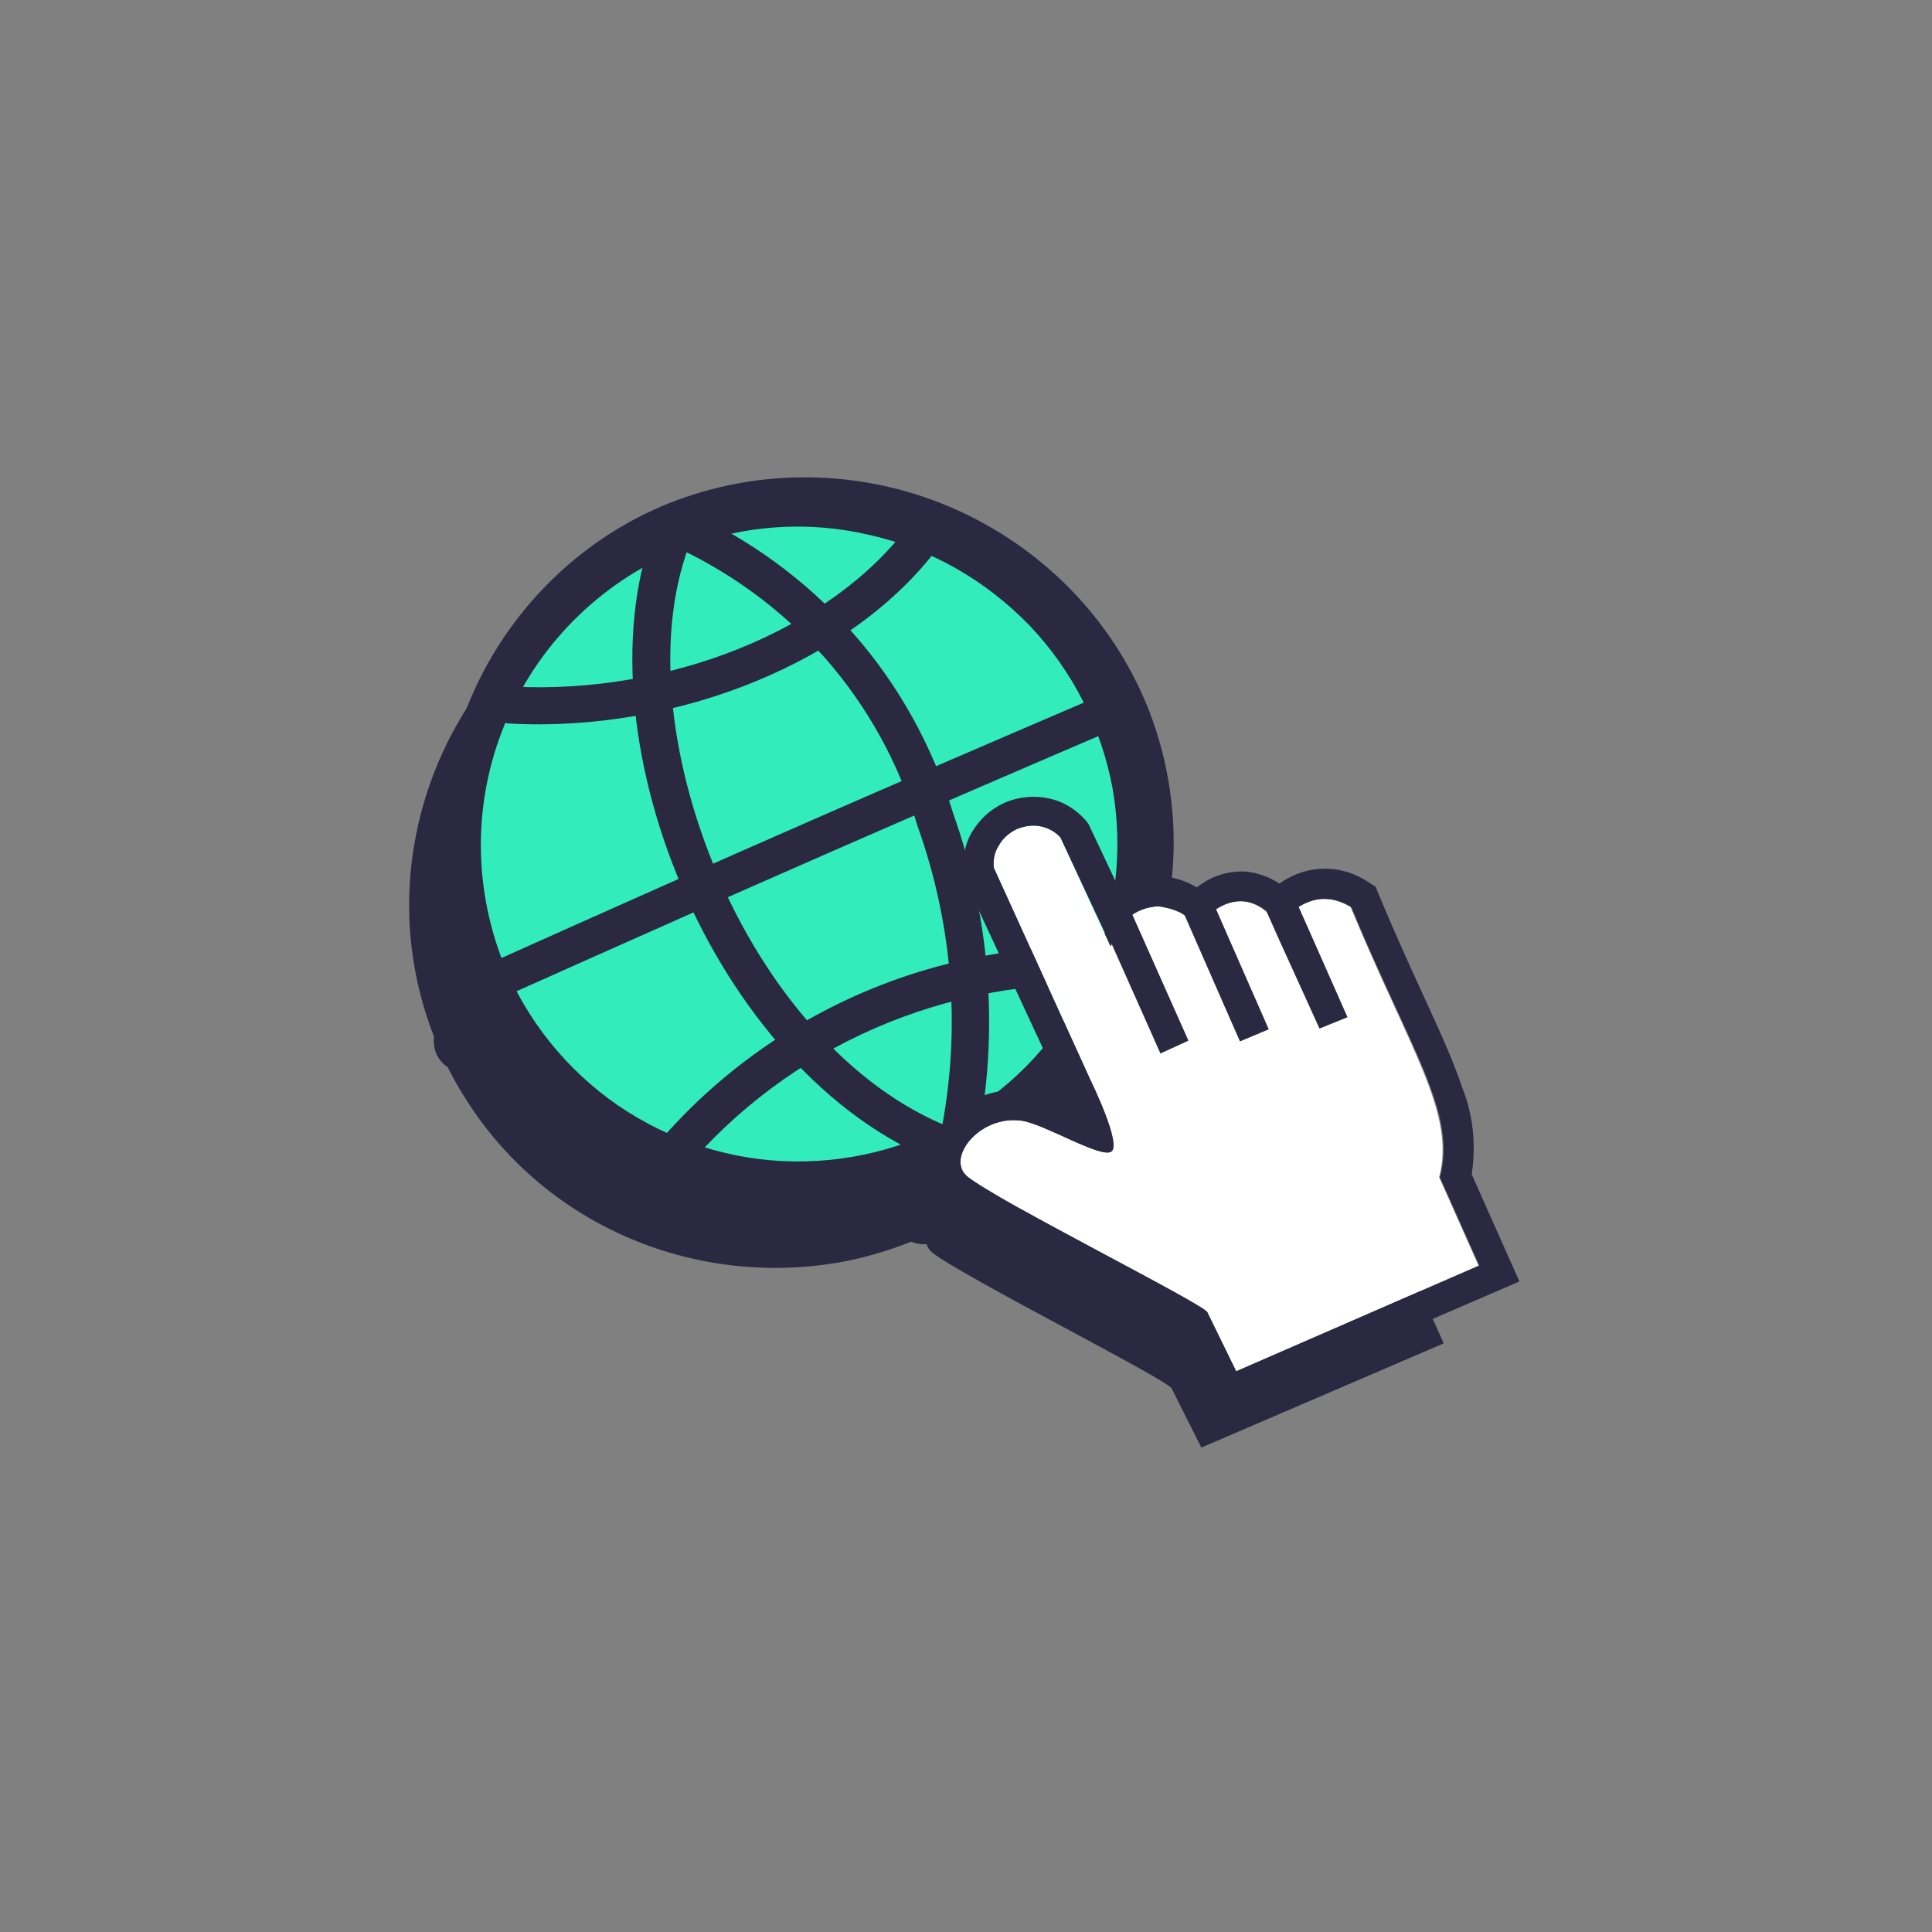 <?xml version="1.0" encoding="utf-8"?><!-- Uploaded to: SVG Repo, www.svgrepo.com, Generator: SVG Repo Mixer Tools -->
<svg width="800px" height="800px" viewBox="0 0 64 64" fill="none" xmlns="http://www.w3.org/2000/svg">
<rect x="0" y="0" width="64" height="64" fill="#808080" stroke="none"/>
<path fill-rule="evenodd" clip-rule="evenodd" d="M39.796 47.953L38.817 46.002C38.817 45.777 31.868 42.276 30.89 41.5C30.162 40.9 31.291 39.45 32.696 39.65C33.474 39.75 35.28 40.9 35.656 40.675C36.033 40.45 34.954 38.274 34.954 38.274L31.793 31.296C31.768 31.021 31.818 30.771 31.943 30.521C32.069 30.296 32.269 30.096 32.52 29.996C32.771 29.896 33.047 29.846 33.298 29.921C33.549 29.971 33.8 30.121 33.975 30.321L35.631 33.922C35.706 33.572 35.907 33.247 36.183 32.997C36.459 32.747 36.81 32.622 37.162 32.597C37.412 32.622 37.663 32.697 37.889 32.822C38.115 32.947 38.316 33.097 38.491 33.297C38.491 33.297 39.821 31.471 41.176 33.197C41.928 32.447 42.656 32.097 43.584 32.647C45.566 37.424 47.071 39.45 46.52 41.575L47.824 44.501L39.796 47.953Z" fill="#2A2941"/>
<path d="M37.387 36.798L35.807 33.297" stroke="#2A2941" stroke-width="2.034" stroke-miterlimit="10" stroke-linecap="square"/>
<path d="M40.197 36.348L38.592 32.697" stroke="#2A2941" stroke-width="2.034" stroke-miterlimit="10" stroke-linecap="square"/>
<path fill-rule="evenodd" clip-rule="evenodd" d="M42.806 35.948L41.703 33.497L41.326 32.597" fill="#2A2941"/>
<path d="M42.806 35.948L41.703 33.497L41.326 32.597" stroke="#2A2941" stroke-width="2.034" stroke-miterlimit="10" stroke-linecap="square"/>
<path fill-rule="evenodd" clip-rule="evenodd" d="M21.356 19.517C23.438 18.717 25.696 18.567 27.854 19.042C30.011 19.517 31.993 20.642 33.524 22.243C35.054 23.843 36.083 25.869 36.459 28.045C36.835 30.221 36.584 32.472 35.681 34.498C34.778 36.523 33.323 38.249 31.442 39.45C29.56 40.65 27.377 41.275 25.169 41.225C22.937 41.175 20.779 40.5 18.948 39.224C17.116 37.974 15.711 36.198 14.883 34.148C13.779 31.346 13.855 28.245 15.059 25.494C16.313 22.768 18.546 20.592 21.356 19.517Z" fill="#2A2941"/>
<path fill-rule="evenodd" clip-rule="evenodd" d="M21.08 18.792L20.779 18.892L21.08 18.792C18.872 19.692 16.966 21.218 15.636 23.193C14.306 25.169 13.579 27.495 13.554 29.871C13.528 32.247 14.231 34.598 15.536 36.573C16.84 38.574 18.722 40.125 20.93 41.05C23.137 41.975 25.571 42.225 27.904 41.8C30.262 41.35 32.42 40.225 34.126 38.549C35.832 36.873 37.011 34.748 37.488 32.397C37.964 30.071 37.764 27.645 36.861 25.419C36.258 23.944 35.38 22.618 34.276 21.468C33.147 20.342 31.818 19.442 30.363 18.817C28.907 18.191 27.327 17.866 25.721 17.866C24.116 17.891 22.535 18.191 21.08 18.792ZM21.632 20.242L21.933 20.117L21.632 20.242C23.564 19.492 25.671 19.342 27.678 19.792C29.685 20.242 31.542 21.293 32.972 22.768C34.402 24.269 35.355 26.144 35.706 28.17C36.058 30.196 35.807 32.297 34.979 34.172C34.151 36.073 32.771 37.674 31.04 38.774C29.309 39.9 27.277 40.475 25.195 40.425C23.137 40.4 21.105 39.749 19.424 38.574C17.718 37.399 16.414 35.748 15.636 33.847C14.607 31.246 14.682 28.345 15.786 25.794C16.941 23.268 19.048 21.242 21.632 20.242Z" fill="#2A2941"/>
<path d="M21.331 19.642C18.697 26.069 23.162 37.199 30.287 39.925" stroke="#2A2941" stroke-width="2.034" stroke-linecap="round" stroke-linejoin="round"/>
<path d="M21.406 19.592C30.262 23.193 32.119 34.798 30.588 40.2" stroke="#2A2941" stroke-width="2.034" stroke-linecap="round" stroke-linejoin="round"/>
<path d="M21.456 40.025C23.288 37.974 25.571 36.348 28.13 35.323C30.689 34.297 33.449 33.847 36.208 34.047" stroke="#2A2941" stroke-width="2.034" stroke-linecap="round" stroke-linejoin="round"/>
<path d="M29.535 19.867C26.875 23.468 21.306 25.744 15.912 25.444" stroke="#2A2941" stroke-width="2.034" stroke-linecap="round" stroke-linejoin="round"/>
<path d="M15.385 34.498C24.341 30.471 28.18 28.82 35.907 25.519" stroke="#2A2941" stroke-width="2.034" stroke-linecap="round" stroke-linejoin="round"/>
<path fill-rule="evenodd" clip-rule="evenodd" d="M22.385 17.416C24.467 16.616 26.75 16.441 28.933 16.941C31.115 17.441 33.097 18.541 34.628 20.167C36.158 21.768 37.212 23.794 37.588 25.994C37.989 28.195 37.714 30.446 36.81 32.472C35.907 34.523 34.427 36.248 32.545 37.449C30.664 38.649 28.481 39.274 26.248 39.249C24.015 39.224 21.833 38.524 20.001 37.249C18.17 35.973 16.74 34.197 15.912 32.147C14.808 29.346 14.883 26.219 16.087 23.443C17.317 20.667 19.575 18.517 22.385 17.416Z" fill="#32EDBB"/>
<path fill-rule="evenodd" clip-rule="evenodd" d="M22.109 16.691C19.901 17.591 18.019 19.142 16.69 21.117C15.36 23.093 14.632 25.419 14.632 27.795C14.632 30.171 15.31 32.497 16.639 34.498C17.944 36.473 19.826 38.049 22.033 38.974C24.241 39.9 26.65 40.15 29.008 39.725C31.366 39.274 33.524 38.149 35.23 36.498C36.936 34.823 38.115 32.697 38.617 30.371C39.118 28.045 38.893 25.619 38.015 23.418C36.81 20.442 34.452 18.066 31.466 16.791C28.456 15.515 25.094 15.49 22.109 16.691ZM22.686 18.141C24.617 17.391 26.75 17.241 28.782 17.716C30.814 18.166 32.646 19.217 34.101 20.717C35.531 22.218 36.484 24.094 36.861 26.144C37.212 28.195 36.961 30.296 36.133 32.172C35.305 34.072 33.925 35.673 32.169 36.798C30.413 37.924 28.381 38.499 26.298 38.474C24.216 38.449 22.209 37.799 20.478 36.623C18.772 35.448 17.442 33.797 16.665 31.872C15.636 29.246 15.686 26.345 16.815 23.768C17.944 21.192 20.051 19.167 22.686 18.141Z" fill="#2A2941"/>
<path fill-rule="evenodd" clip-rule="evenodd" d="M21.757 17.316C20.378 20.667 20.829 25.269 22.585 29.371C24.341 33.472 27.377 37.049 31.09 38.499C31.241 38.549 31.416 38.549 31.567 38.499C31.717 38.424 31.843 38.324 31.893 38.149C31.918 38.074 31.943 37.999 31.943 37.924C31.943 37.849 31.918 37.774 31.893 37.699C31.868 37.624 31.818 37.549 31.742 37.499C31.692 37.449 31.617 37.399 31.542 37.374C28.13 36.048 25.345 32.697 23.739 28.895C22.134 25.094 21.657 20.867 22.937 17.791C22.962 17.716 22.987 17.641 22.987 17.566C22.987 17.491 22.962 17.416 22.937 17.341C22.912 17.266 22.861 17.191 22.811 17.141C22.761 17.091 22.686 17.041 22.61 17.016C22.46 16.966 22.284 16.966 22.134 17.016C21.933 17.041 21.808 17.166 21.757 17.316Z" fill="#2A2941"/>
<path fill-rule="evenodd" clip-rule="evenodd" d="M22.209 18.041C24.166 18.917 25.897 20.192 27.327 21.793C28.732 23.393 29.786 25.294 30.388 27.345C31.617 30.771 31.868 34.447 31.065 37.999C31.04 38.074 31.04 38.149 31.04 38.249C31.04 38.349 31.065 38.399 31.115 38.474C31.166 38.549 31.216 38.599 31.266 38.649C31.341 38.699 31.391 38.724 31.492 38.749C31.642 38.799 31.818 38.774 31.968 38.699C32.119 38.624 32.219 38.499 32.269 38.324C33.122 34.523 32.871 30.596 31.567 26.92C30.89 24.719 29.761 22.668 28.23 20.942C26.7 19.217 24.818 17.841 22.686 16.891C22.61 16.841 22.535 16.791 22.435 16.766C22.334 16.741 22.259 16.741 22.159 16.766C22.058 16.791 21.983 16.841 21.908 16.891C21.833 16.941 21.782 17.041 21.757 17.116C21.732 17.191 21.707 17.291 21.707 17.391C21.707 17.491 21.732 17.566 21.782 17.666C21.833 17.741 21.883 17.816 21.958 17.866C22.033 17.916 22.134 17.966 22.209 17.966V18.041Z" fill="#2A2941"/>
<path fill-rule="evenodd" clip-rule="evenodd" d="M22.962 38.424C24.743 36.423 26.951 34.873 29.434 33.872C31.918 32.872 34.603 32.447 37.262 32.647C37.412 32.647 37.588 32.597 37.714 32.497C37.839 32.397 37.914 32.247 37.939 32.072C37.939 31.922 37.889 31.747 37.789 31.621C37.688 31.496 37.538 31.421 37.362 31.396C34.502 31.196 31.617 31.646 28.958 32.722C26.298 33.797 23.915 35.473 22.008 37.624C21.958 37.674 21.908 37.749 21.883 37.824C21.858 37.899 21.858 37.974 21.858 38.074C21.858 38.149 21.883 38.224 21.933 38.299C21.958 38.374 22.008 38.424 22.084 38.499C22.134 38.549 22.209 38.599 22.284 38.624C22.36 38.649 22.435 38.649 22.535 38.649C22.61 38.649 22.686 38.624 22.761 38.574C22.836 38.549 22.912 38.499 22.962 38.424Z" fill="#2A2941"/>
<path fill-rule="evenodd" clip-rule="evenodd" d="M30.112 17.391C27.528 20.867 22.159 23.018 16.966 22.743C16.79 22.743 16.639 22.793 16.514 22.893C16.389 22.993 16.313 23.168 16.313 23.318C16.313 23.494 16.363 23.644 16.464 23.769C16.564 23.894 16.74 23.969 16.89 23.969C22.51 24.269 28.305 21.868 31.09 18.116C31.14 18.041 31.166 17.966 31.191 17.891C31.216 17.816 31.216 17.741 31.191 17.641C31.191 17.566 31.14 17.491 31.115 17.416C31.065 17.341 31.015 17.291 30.94 17.241C30.814 17.141 30.639 17.116 30.488 17.141C30.338 17.191 30.212 17.266 30.112 17.391Z" fill="#2A2941"/>
<path fill-rule="evenodd" clip-rule="evenodd" d="M16.639 33.047C25.646 29.02 29.485 27.345 37.237 24.018C37.337 23.994 37.413 23.968 37.488 23.919C37.563 23.869 37.613 23.793 37.663 23.718C37.714 23.643 37.739 23.543 37.739 23.443C37.739 23.343 37.714 23.268 37.688 23.168C37.663 23.093 37.588 23.018 37.513 22.943C37.438 22.893 37.362 22.843 37.262 22.818C37.162 22.793 37.086 22.793 36.986 22.818C36.886 22.843 36.81 22.868 36.735 22.918C29.033 26.219 25.119 27.92 16.138 31.947C16.037 31.972 15.962 31.997 15.887 32.072C15.812 32.122 15.761 32.197 15.711 32.272C15.661 32.347 15.636 32.447 15.636 32.522C15.636 32.622 15.661 32.697 15.686 32.797C15.711 32.872 15.786 32.947 15.837 33.022C15.912 33.072 15.987 33.122 16.087 33.147C16.188 33.172 16.263 33.172 16.363 33.147C16.489 33.122 16.564 33.097 16.639 33.047Z" fill="#2A2941"/>
<path fill-rule="evenodd" clip-rule="evenodd" d="M40.95 45.427L39.996 43.476C39.996 43.251 33.022 39.775 32.044 38.974C31.316 38.374 32.445 36.924 33.85 37.124C34.628 37.249 36.459 38.374 36.81 38.149C37.187 37.924 36.108 35.748 36.108 35.748L32.922 28.745C32.897 28.47 32.947 28.22 33.097 27.995C33.223 27.77 33.423 27.595 33.674 27.47C33.925 27.37 34.176 27.32 34.452 27.37C34.703 27.42 34.954 27.545 35.129 27.745L36.785 31.346C36.861 30.996 37.061 30.671 37.337 30.421C37.613 30.171 37.964 30.046 38.341 30.021C38.592 30.046 38.843 30.121 39.068 30.221C39.294 30.346 39.495 30.496 39.645 30.696C39.645 30.696 40.975 28.87 42.33 30.596C43.057 29.846 43.81 29.496 44.738 30.046C46.72 34.823 48.225 36.874 47.673 38.999L48.978 41.925L40.95 45.427Z" fill="white"/>
<path fill-rule="evenodd" clip-rule="evenodd" d="M35.355 36.573H35.255C34.853 36.373 34.427 36.248 34 36.148C33.524 36.073 33.022 36.123 32.57 36.298C32.119 36.473 31.692 36.748 31.366 37.099C31.166 37.274 31.015 37.474 30.915 37.699C30.814 37.924 30.764 38.174 30.764 38.424C30.764 38.674 30.814 38.924 30.915 39.149C31.015 39.374 31.166 39.6 31.366 39.75C32.244 40.475 37.864 43.351 39.144 44.126L40.423 46.727L50.333 42.451L48.752 38.899C48.903 37.924 48.803 36.923 48.426 35.998C47.924 34.473 46.896 32.572 45.691 29.671L45.566 29.371L45.29 29.196C44.788 28.87 44.186 28.72 43.584 28.795C43.158 28.846 42.731 29.02 42.38 29.271C42.054 29.046 41.677 28.921 41.276 28.87C40.724 28.846 40.197 28.995 39.746 29.321L39.645 29.396C39.269 29.171 38.868 29.046 38.416 29.02C37.939 29.02 37.463 29.171 37.061 29.421L36.058 27.295L35.982 27.195C35.656 26.82 35.23 26.545 34.728 26.445C34.251 26.345 33.724 26.395 33.273 26.595C32.821 26.795 32.445 27.145 32.194 27.57C31.943 27.995 31.868 28.495 31.943 28.995V29.121L35.255 36.248L35.405 36.623L35.355 36.573ZM40.95 45.427L39.996 43.476C39.946 43.251 33.022 39.775 32.044 38.974C31.316 38.374 32.445 36.923 33.85 37.124C34.628 37.249 36.459 38.374 36.81 38.149C37.162 37.924 36.108 35.748 36.108 35.748L32.922 28.745C32.897 28.47 32.947 28.22 33.097 27.995C33.223 27.77 33.423 27.595 33.674 27.47C33.925 27.37 34.176 27.32 34.452 27.37C34.703 27.42 34.954 27.545 35.129 27.745L36.81 31.346C36.886 30.996 37.086 30.671 37.362 30.421C37.638 30.171 37.989 30.046 38.366 30.021C38.617 30.046 38.868 30.121 39.093 30.221C39.319 30.346 39.52 30.496 39.67 30.696C39.67 30.696 41 28.87 42.355 30.596C43.082 29.846 43.835 29.496 44.763 30.046C46.745 34.823 48.276 36.873 47.699 38.999L49.003 41.925L40.95 45.427Z" fill="#2A2941"/>
<path fill-rule="evenodd" clip-rule="evenodd" d="M39.369 34.473L37.387 30.021L36.459 30.446L38.441 34.898L39.369 34.473Z" fill="#2A2941"/>
<path fill-rule="evenodd" clip-rule="evenodd" d="M42.029 34.097L40.022 29.521L39.068 29.921L41.075 34.498L42.029 34.097Z" fill="#2A2941"/>
<path fill-rule="evenodd" clip-rule="evenodd" d="M43.961 33.447L42.857 30.996L42.48 30.096" fill="#FAA2A2"/>
<path fill-rule="evenodd" clip-rule="evenodd" d="M44.638 33.697L43.333 30.746L42.731 29.396L41.778 29.796L42.38 31.146L43.71 34.072L44.638 33.697Z" fill="#2A2941"/>
</svg>